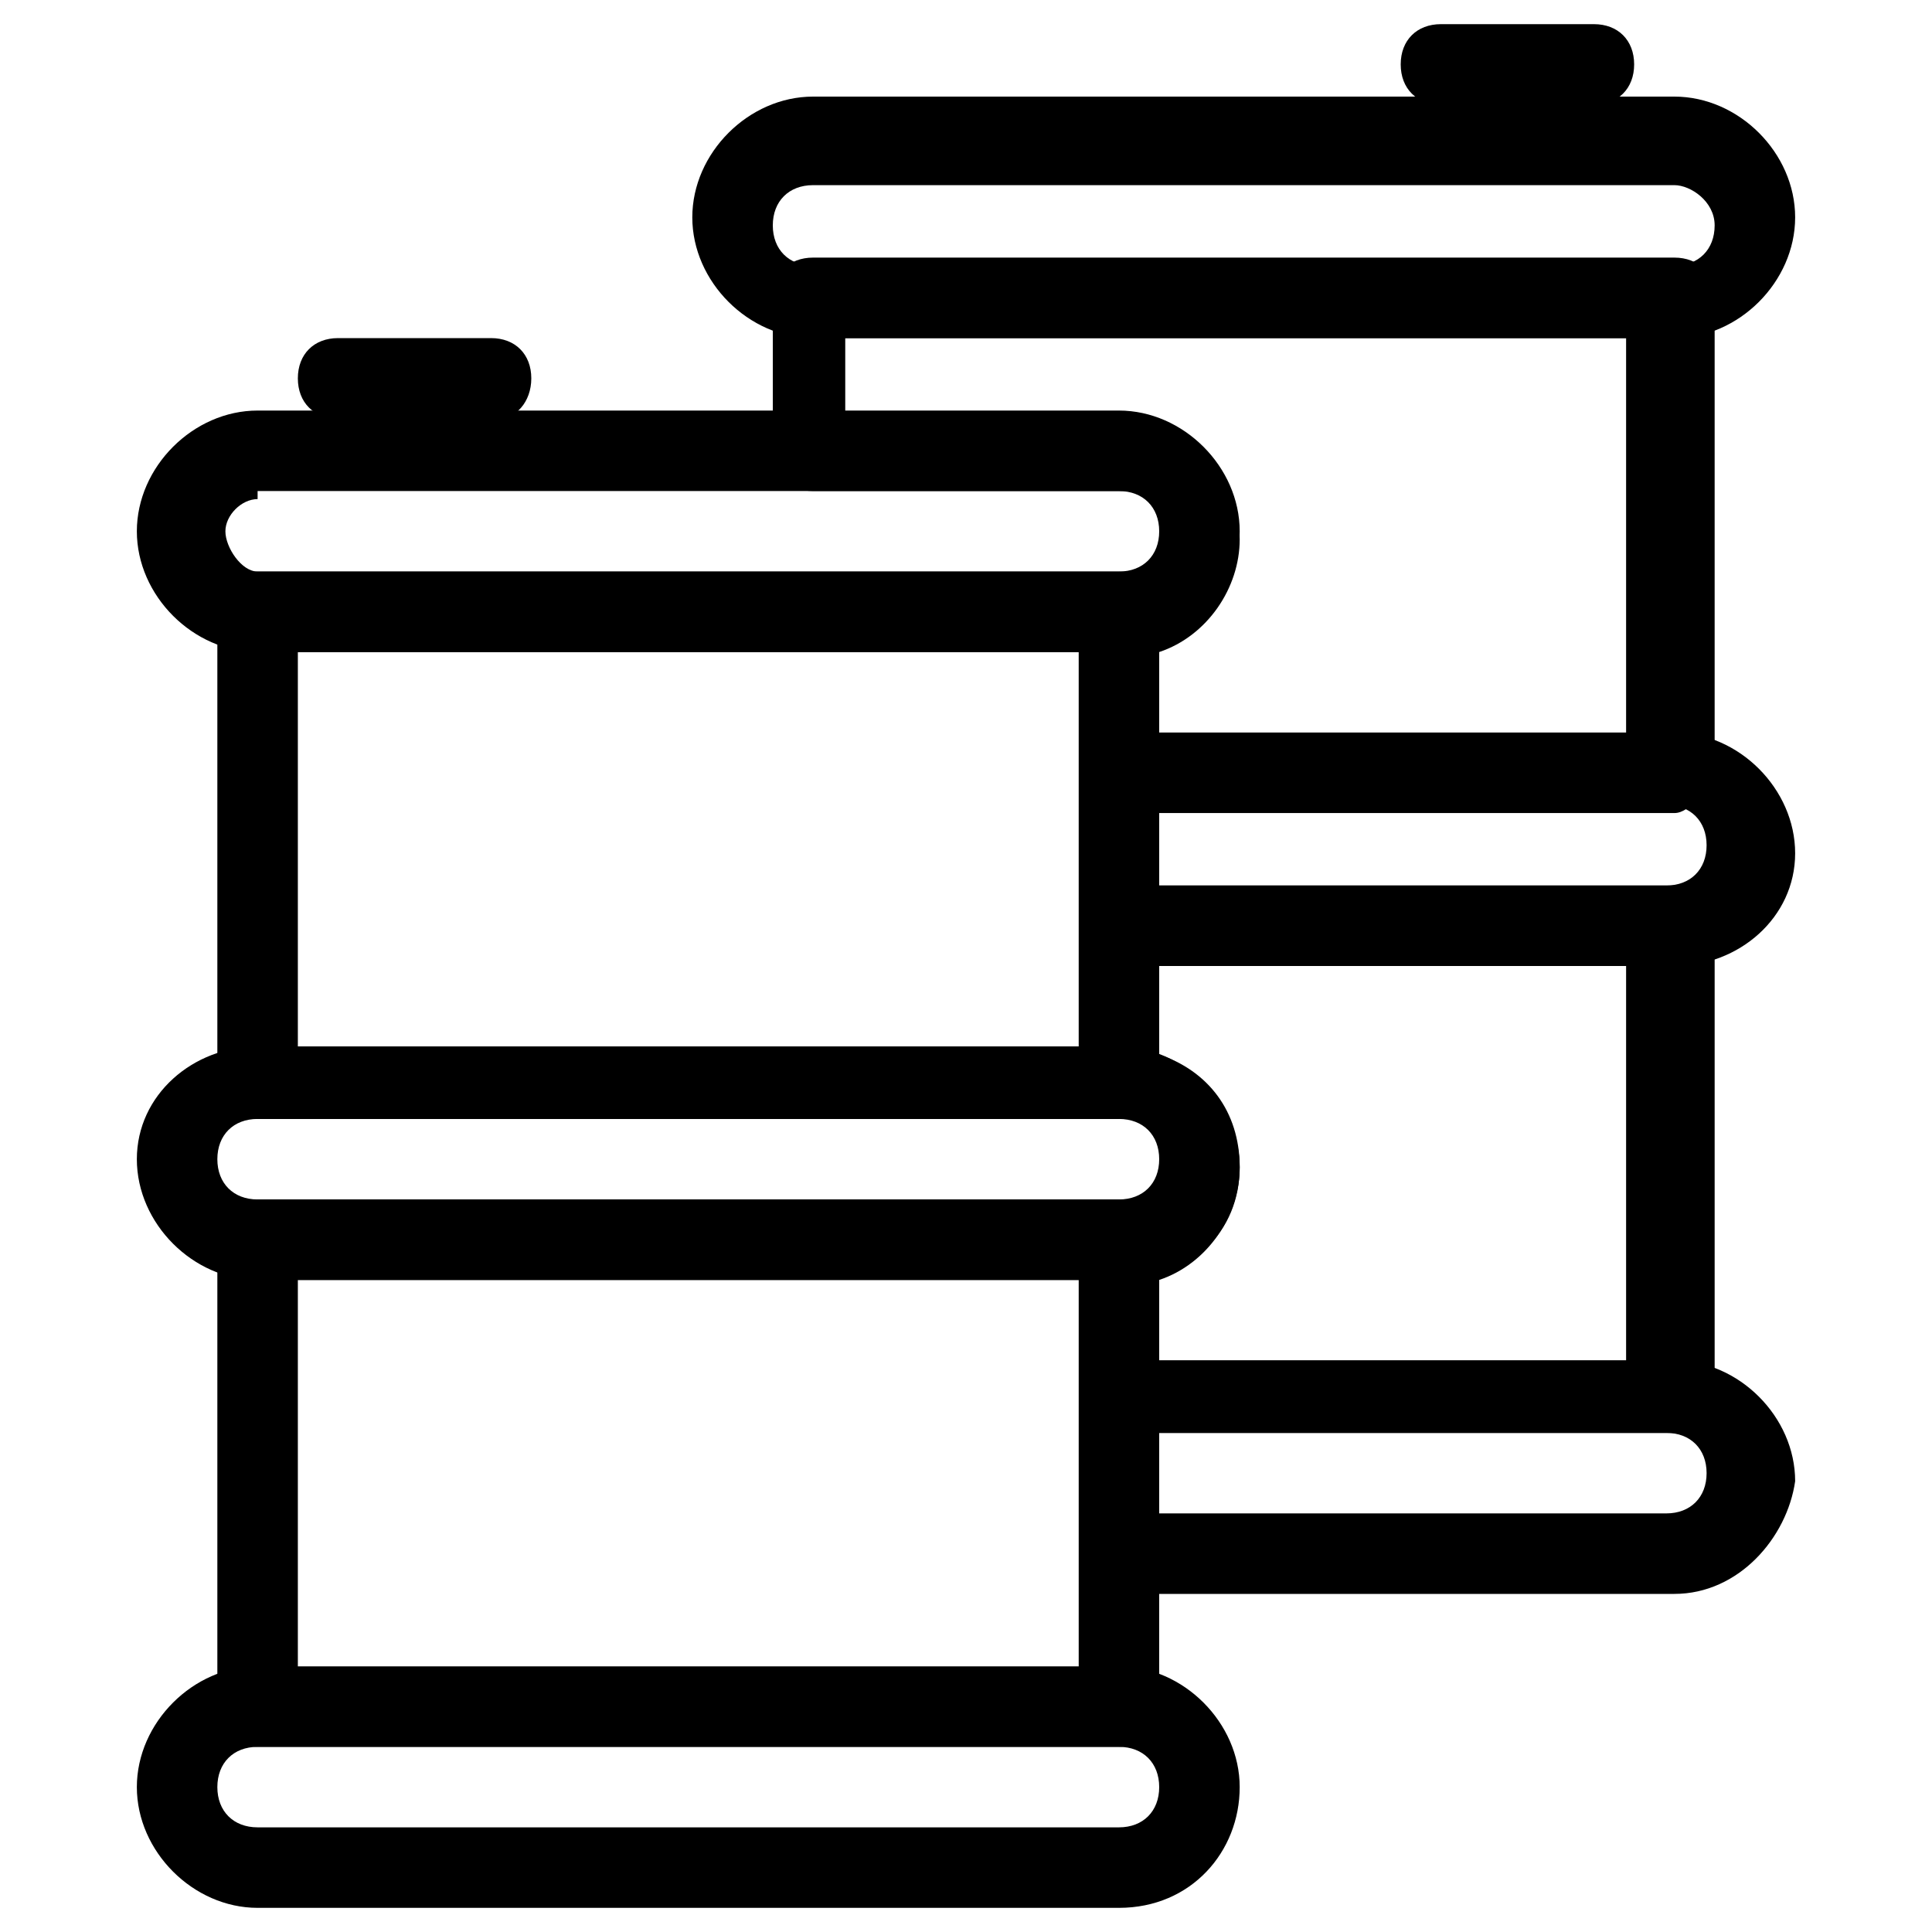 <?xml version="1.0" encoding="UTF-8"?> <svg xmlns="http://www.w3.org/2000/svg" xmlns:xlink="http://www.w3.org/1999/xlink" version="1.1" id="Livello_1" x="0px" y="0px" viewBox="0 0 24 24" style="enable-background:new 0 0 24 24;" xml:space="preserve"> <g> <path d="M13.9,21.7H3.2c-0.3,0-0.5-0.2-0.5-0.5v-5.8c0-0.3,0.2-0.5,0.5-0.5h10.7c0.3,0,0.5,0.2,0.5,0.5v5.8 C14.4,21.5,14.2,21.7,13.9,21.7z M3.7,20.8h9.7v-4.9H3.7V20.8z"></path> <path d="M13.9,23.7H3.2c-0.8,0-1.5-0.7-1.5-1.5c0-0.8,0.7-1.5,1.5-1.5h10.7c0.8,0,1.5,0.7,1.5,1.5C15.4,23,14.8,23.7,13.9,23.7z M3.2,21.7c-0.3,0-0.5,0.2-0.5,0.5c0,0.3,0.2,0.5,0.5,0.5h10.7c0.3,0,0.5-0.2,0.5-0.5c0-0.3-0.2-0.5-0.5-0.5H3.2z"></path> <path d="M13.9,15.9H3.2c-0.8,0-1.5-0.7-1.5-1.5S2.4,13,3.2,13h10.7c0.8,0,1.5,0.7,1.5,1.5S14.8,15.9,13.9,15.9z M3.2,13.9 c-0.3,0-0.5,0.2-0.5,0.5c0,0.3,0.2,0.5,0.5,0.5h10.7c0.3,0,0.5-0.2,0.5-0.5c0-0.3-0.2-0.5-0.5-0.5H3.2z"></path> <path d="M13.9,8.1H3.2c-0.8,0-1.5-0.7-1.5-1.5s0.7-1.5,1.5-1.5h10.7c0.8,0,1.5,0.7,1.5,1.5S14.8,8.1,13.9,8.1z M3.2,6.2 C3,6.2,2.8,6.4,2.8,6.6S3,7.1,3.2,7.1h10.7c0.3,0,0.5-0.2,0.5-0.5s-0.2-0.5-0.5-0.5H3.2z"></path> <path d="M13.9,13.9H3.2c-0.3,0-0.5-0.2-0.5-0.5V7.6c0-0.3,0.2-0.5,0.5-0.5h10.7c0.3,0,0.5,0.2,0.5,0.5v5.8 C14.4,13.7,14.2,13.9,13.9,13.9z M3.7,13h9.7V8.1H3.7V13z"></path> <path d="M6.2,5.2H4.2C3.9,5.2,3.7,5,3.7,4.7s0.2-0.5,0.5-0.5h1.9c0.3,0,0.5,0.2,0.5,0.5S6.4,5.2,6.2,5.2z"></path> <path d="M20.8,4.2H10.1c-0.8,0-1.5-0.7-1.5-1.5s0.7-1.5,1.5-1.5h10.7c0.8,0,1.5,0.7,1.5,1.5S21.6,4.2,20.8,4.2z M10.1,2.3 c-0.3,0-0.5,0.2-0.5,0.5s0.2,0.5,0.5,0.5h10.7c0.3,0,0.5-0.2,0.5-0.5S21,2.3,20.8,2.3H10.1z"></path> <path d="M19.8,1.3h-1.9c-0.3,0-0.5-0.2-0.5-0.5s0.2-0.5,0.5-0.5h1.9c0.3,0,0.5,0.2,0.5,0.5S20.1,1.3,19.8,1.3z"></path> <path d="M20.8,19.8h-6.8c-0.3,0-0.5-0.2-0.5-0.5v-1.9c0-0.3,0.2-0.5,0.5-0.5h6.8c0.8,0,1.5,0.7,1.5,1.5 C22.2,19.1,21.6,19.8,20.8,19.8z M14.4,18.8h6.3c0.3,0,0.5-0.2,0.5-0.5s-0.2-0.5-0.5-0.5h-6.3V18.8z"></path> <path d="M20.8,17.8h-6.8c-0.3,0-0.5-0.2-0.5-0.5v-1.9c0-0.3,0.2-0.5,0.5-0.5c0.3,0,0.5-0.2,0.5-0.5c0-0.3-0.2-0.5-0.5-0.5 c-0.3,0-0.5-0.2-0.5-0.5v-1.9c0-0.3,0.2-0.5,0.5-0.5h6.8c0.3,0,0.5,0.2,0.5,0.5v5.8C21.2,17.6,21,17.8,20.8,17.8z M14.4,16.9h5.8 V12h-5.8v1.1c0.6,0.2,1,0.7,1,1.4c0,0.6-0.4,1.2-1,1.4V16.9z"></path> <path d="M20.8,10.1h-6.8c-0.3,0-0.5-0.2-0.5-0.5V7.6c0-0.3,0.2-0.5,0.5-0.5c0.3,0,0.5-0.2,0.5-0.5s-0.2-0.5-0.5-0.5h-3.9 c-0.3,0-0.5-0.2-0.5-0.5V3.7c0-0.3,0.2-0.5,0.5-0.5h10.7c0.3,0,0.5,0.2,0.5,0.5v5.8C21.2,9.8,21,10.1,20.8,10.1z M14.4,9.1h5.8V4.2 h-9.7v1h3.4c0.8,0,1.5,0.7,1.5,1.5c0,0.6-0.4,1.2-1,1.4V9.1z"></path> <path d="M20.8,12h-6.8c-0.3,0-0.5-0.2-0.5-0.5V9.6c0-0.3,0.2-0.5,0.5-0.5h6.8c0.8,0,1.5,0.7,1.5,1.5S21.6,12,20.8,12z M14.4,11h6.3 c0.3,0,0.5-0.2,0.5-0.5c0-0.3-0.2-0.5-0.5-0.5h-6.3V11z"></path> </g> </svg> 